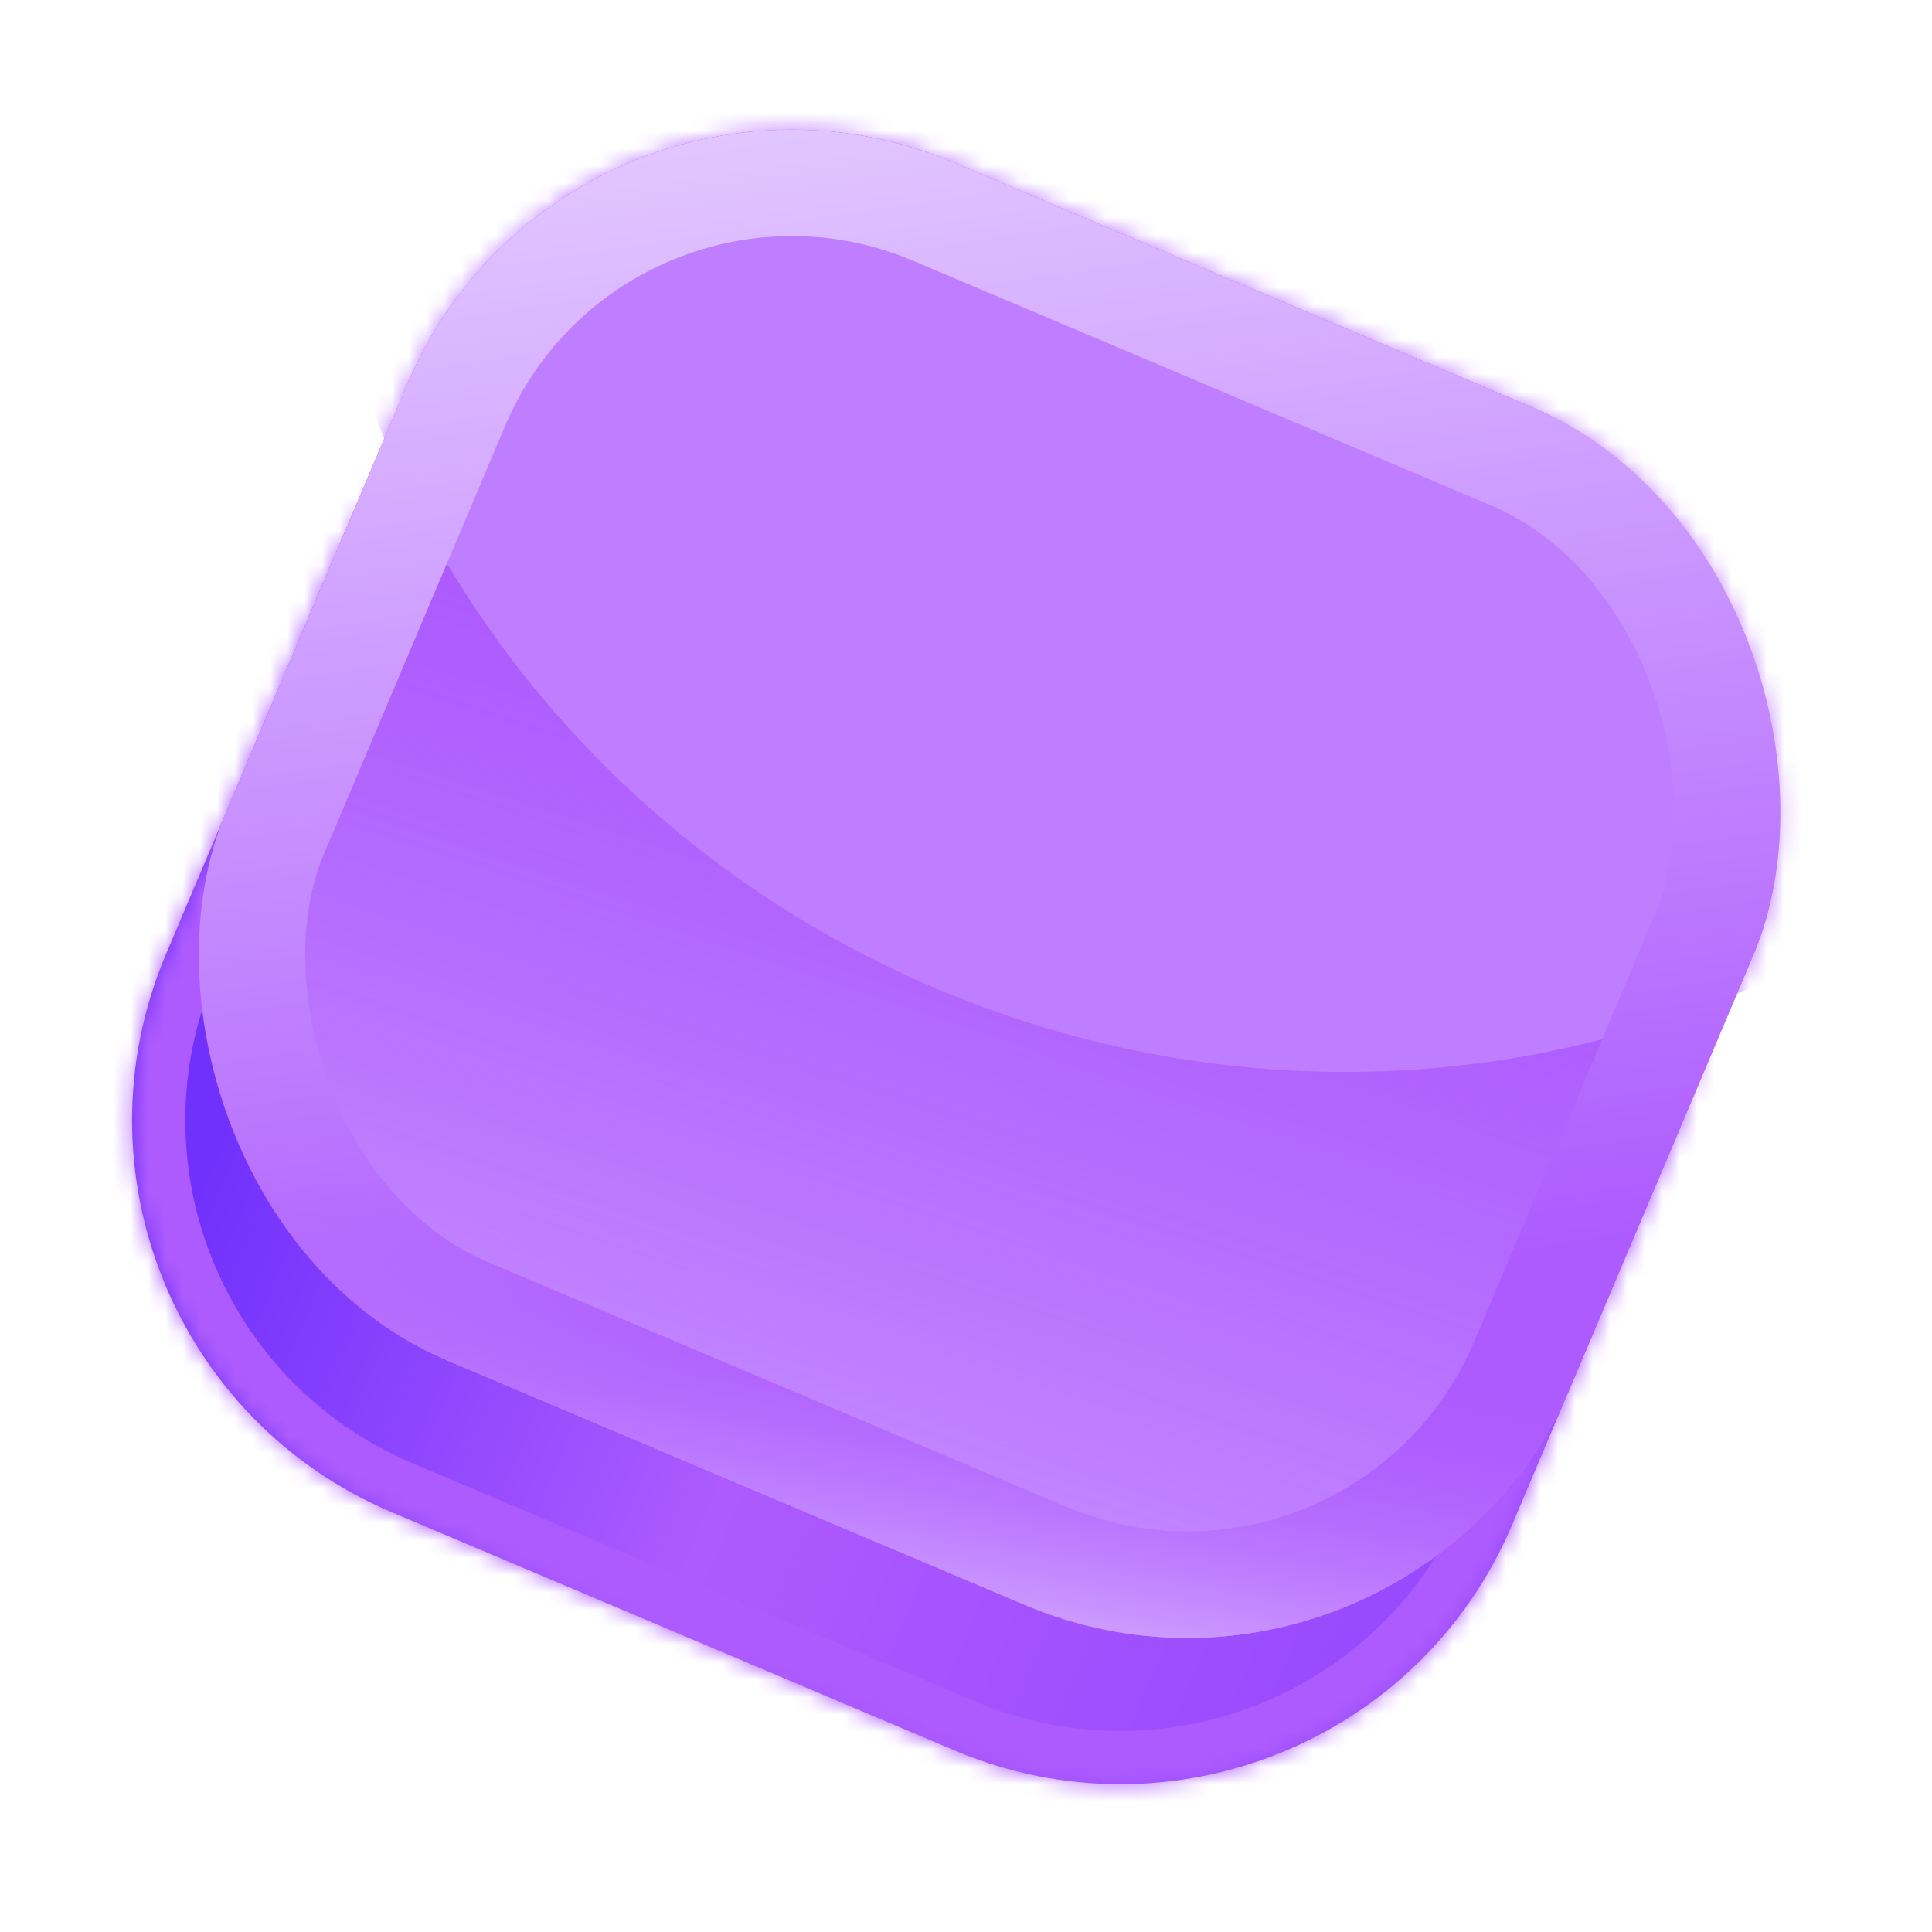 <svg width="111" height="111" viewBox="0 0 111 111" fill="none" xmlns="http://www.w3.org/2000/svg">
<mask id="path-1-inside-1_82_1256" fill="white">
<path d="M83.017 34.012C95.021 39.093 100.852 52.64 96.504 64.759C96.5 64.769 96.505 64.78 96.515 64.785C96.525 64.789 96.53 64.801 96.525 64.811L86.885 87.587C81.622 100.019 67.277 105.832 54.844 100.569L22.512 86.884C10.079 81.621 4.267 67.276 9.529 54.843L19.17 32.068C19.174 32.058 19.186 32.053 19.196 32.057C19.206 32.061 19.217 32.057 19.222 32.047C24.895 20.489 38.68 15.245 50.685 20.326L83.017 34.012Z"/>
</mask>
<path d="M83.017 34.012C95.021 39.093 100.852 52.64 96.504 64.759C96.5 64.769 96.505 64.78 96.515 64.785C96.525 64.789 96.53 64.801 96.525 64.811L86.885 87.587C81.622 100.019 67.277 105.832 54.844 100.569L22.512 86.884C10.079 81.621 4.267 67.276 9.529 54.843L19.17 32.068C19.174 32.058 19.186 32.053 19.196 32.057C19.206 32.061 19.217 32.057 19.222 32.047C24.895 20.489 38.68 15.245 50.685 20.326L83.017 34.012Z" fill="url(#paint0_linear_82_1256)"/>
<path d="M83.017 34.012L84.208 31.198L84.208 31.198L83.017 34.012ZM54.844 100.569L53.653 103.383L53.653 103.383L54.844 100.569ZM22.512 86.884L21.321 89.698L21.321 89.698L22.512 86.884ZM50.685 20.326L51.876 17.512L51.876 17.512L50.685 20.326ZM19.222 32.047L21.965 33.394L19.222 32.047ZM96.504 64.759L93.627 63.727L96.504 64.759ZM81.826 36.826C92.328 41.271 97.432 53.126 93.627 63.727L99.38 65.791C104.273 52.155 97.714 36.915 84.208 31.198L81.826 36.826ZM93.711 63.62L84.071 86.395L89.699 88.778L99.339 66.002L93.711 63.62ZM84.071 86.395C79.466 97.274 66.914 102.36 56.035 97.755L53.653 103.383C67.64 109.304 83.778 102.765 89.699 88.778L84.071 86.395ZM56.035 97.755L23.703 84.07L21.321 89.698L53.653 103.383L56.035 97.755ZM23.703 84.07C12.825 79.465 7.738 66.913 12.343 56.035L6.715 53.652C0.795 67.639 7.334 83.777 21.321 89.698L23.703 84.07ZM12.343 56.035L21.984 33.259L16.356 30.877L6.715 53.652L12.343 56.035ZM21.965 33.394C26.928 23.283 38.991 18.695 49.493 23.14L51.876 17.512C38.37 11.796 22.862 17.696 16.479 30.701L21.965 33.394ZM49.493 23.14L81.826 36.826L84.208 31.198L51.876 17.512L49.493 23.14ZM18.005 34.871C19.526 35.515 21.254 34.841 21.965 33.394L16.479 30.701C17.18 29.273 18.886 28.608 20.387 29.243L18.005 34.871ZM21.984 33.259C21.33 34.803 19.549 35.525 18.005 34.871L20.387 29.243C18.823 28.581 17.018 29.312 16.356 30.877L21.984 33.259ZM95.323 67.599C93.78 66.945 93.058 65.164 93.711 63.62L99.339 66.002C100.001 64.438 99.27 62.633 97.706 61.971L95.323 67.599ZM93.627 63.727C93.083 65.245 93.802 66.955 95.323 67.599L97.706 61.971C99.207 62.606 99.917 64.294 99.38 65.791L93.627 63.727Z" fill="#AD5BFE" mask="url(#path-1-inside-1_82_1256)"/>
<rect x="32.743" width="84" height="74.725" rx="24" transform="rotate(22.942 32.743 0)" fill="url(#paint1_linear_82_1256)"/>
<rect x="32.743" width="84" height="74.725" rx="24" transform="rotate(22.942 32.743 0)" fill="url(#paint2_linear_82_1256)"/>
<mask id="mask0_82_1256" style="mask-type:alpha" maskUnits="userSpaceOnUse" x="11" y="7" width="92" height="88">
<rect x="32.743" width="84" height="74.725" rx="24" transform="rotate(22.942 32.743 0)" fill="#74BE39"/>
</mask>
<g mask="url(#mask0_82_1256)">
<ellipse cx="75.533" cy="5.475" rx="58.154" ry="55.737" transform="rotate(22.942 75.533 5.475)" fill="#BF7DFF"/>
</g>
<rect x="34.366" y="4.005" width="77.889" height="68.614" rx="20.944" transform="rotate(22.942 34.366 4.005)" stroke="url(#paint3_linear_82_1256)" stroke-width="6.111"/>
<rect x="34.366" y="4.005" width="77.889" height="68.614" rx="20.944" transform="rotate(22.942 34.366 4.005)" stroke="url(#paint4_linear_82_1256)" stroke-width="6.111"/>
<defs>
<linearGradient id="paint0_linear_82_1256" x1="75.207" y1="99.782" x2="9.718" y2="72.156" gradientUnits="userSpaceOnUse">
<stop stop-color="#9A4AFE"/>
<stop offset="0.514" stop-color="#AD5BFE"/>
<stop offset="1" stop-color="#7031FC"/>
</linearGradient>
<linearGradient id="paint1_linear_82_1256" x1="74.743" y1="0" x2="74.743" y2="74.725" gradientUnits="userSpaceOnUse">
<stop stop-color="#BF7DFF"/>
<stop offset="1" stop-color="#D8B1FF"/>
</linearGradient>
<linearGradient id="paint2_linear_82_1256" x1="73.82" y1="31.237" x2="80.284" y2="108.562" gradientUnits="userSpaceOnUse">
<stop stop-color="#AD5BFE"/>
<stop offset="1" stop-color="#AD5BFE" stop-opacity="0"/>
</linearGradient>
<linearGradient id="paint3_linear_82_1256" x1="82.82" y1="62.475" x2="39.198" y2="-8.901" gradientUnits="userSpaceOnUse">
<stop stop-color="#AD5BFE"/>
<stop offset="1" stop-color="#ECDAFF"/>
</linearGradient>
<linearGradient id="paint4_linear_82_1256" x1="80.282" y1="60.637" x2="84.963" y2="81.805" gradientUnits="userSpaceOnUse">
<stop stop-color="#AD5BFE" stop-opacity="0"/>
<stop offset="1" stop-color="#DDBBFF"/>
</linearGradient>
</defs>
</svg>
